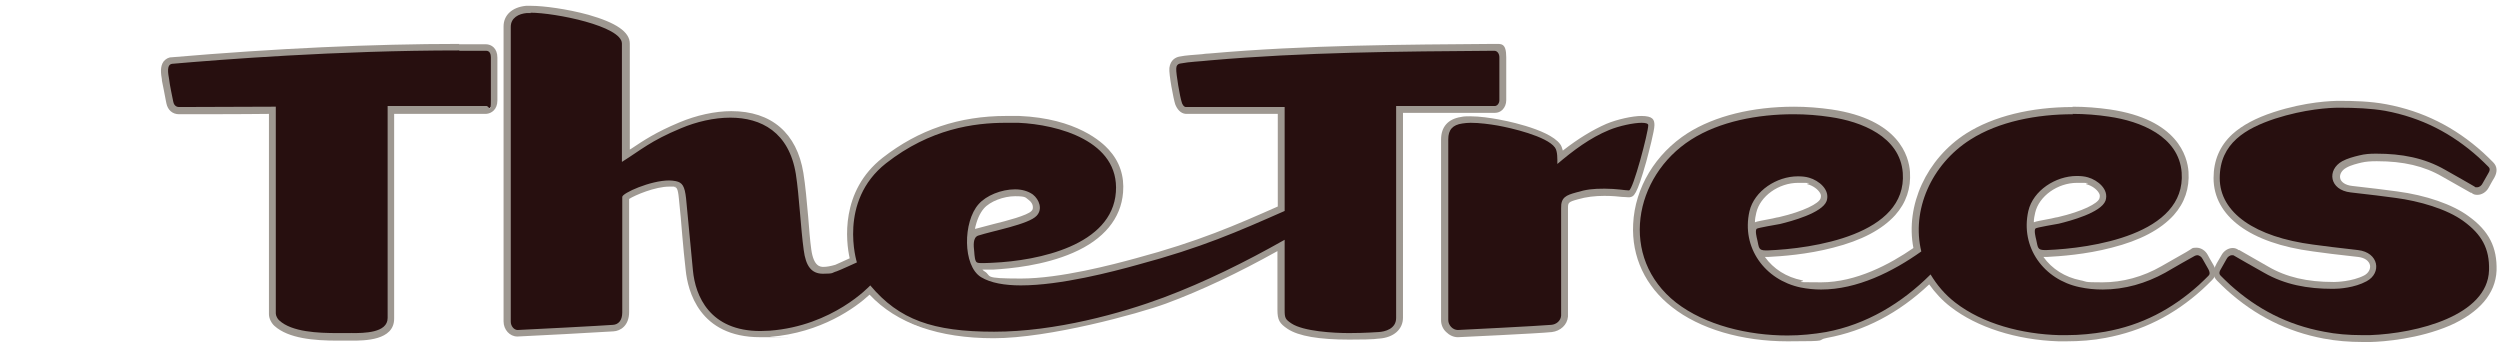 <svg xmlns="http://www.w3.org/2000/svg" id="Layer_1" version="1.1" viewBox="0 0 728.8 101.7"><defs><style>.st0{fill:#9e9891}.st1{fill:#270f0f}</style></defs><g id="New_Logotype"><path d="M393.3 98.2c-8.5 0-14.4-1-17.3-2.9-2.1-1.4-2.5-2.1-2.5-4.7V71.8c-11.8 6.7-23.2 12-33.9 16-8.1 3-29.3 10.1-49.8 10.1s-28.5-4.4-36.2-13.1c-3.6 3.4-13.7 11.5-29.2 12.7-1 0-1.9.1-2.8.1-17 0-20.2-13-20.7-18.6-.3-3.3-.6-6.7-1-10.1-.3-3.7-.7-7.3-1-10.9-.4-3.5-1.1-3.9-2.2-4.1-.5-.1-1-.2-1.7-.2-4.9 0-11.7 3-12.7 4.1v33.5c0 3.2-1.9 4.5-3.7 4.6-2.5.2-25.3 1.4-27.9 1.5h-.1c-1.6 0-3-1.6-3-3.4V7.8c0-2.8 2.1-4.7 5.6-5h1.3c6.7 0 27.7 3.7 27.7 10v32.6c.7-.5 1.4-.9 2.1-1.4 3.6-2.4 6.9-4.6 13.8-7.6 4.9-2.1 10.2-3.2 14.8-3.2 11.1 0 18.3 6.1 20.1 17.2.6 3.7 1 8.3 1.3 12.7.3 3.5.6 6.7.9 9.5.7 5.3 2.6 6 4.6 6s2.2-.2 3.7-.7c.5-.2 3.1-1.3 5.1-2.2-.9-3.8-3.7-19.2 9.1-29.1 10.3-8.1 21.9-12 35.5-12h3.7c4.1.2 18.2 1.4 25.4 9.5 2.9 3.3 4.2 7.2 3.9 11.8-.5 7.3-5.2 12.9-14 16.7-8.3 3.6-17.9 4.6-22.9 4.8h-.3c-.6 0-1.5.1-2.4.1-1.4 0-1.9-.1-2.2-.3h-.2c.6 1.2 1.3 2.1 2.2 2.7 2.4 1.5 6.1 2.2 11.1 2.2 11.6 0 27.1-4.2 33.8-5.9 18.7-5 29.7-9.8 42.1-15.4V32.1h-27.8c-1.4 0-2.1-1.7-2.2-2.1-.5-1.4-1.8-8.6-1.6-10.2.1-1.3.8-2.2 2.1-2.4 1.9-.4 4.3-.6 6.5-.7.7 0 1.5-.1 2.1-.2 28.2-2.5 57.3-2.6 83-2.8 1.7 0 2.6 1.5 2.6 2.9v12.5c0 .8-.3 1.6-.8 2.1-.4.4-.9.6-1.5.6H408v60.8c0 3.4-3.1 4.9-6 5.1-1 0-4.5.3-8.7.3Zm-97.4-42c-3.6 0-7.8 1.7-9.9 3.9-2 2.2-3.2 6.2-3.2 10.3.1-1.2.6-2.3 1.9-2.7 1.3-.4 3.2-.9 5.2-1.4 4.2-1.1 10-2.6 11.5-4.1.5-.6.7-1.2.7-2 0-1-.7-2-1.6-2.7-1.1-.8-2.7-1.3-4.6-1.3Z" class="st1"/><path d="M154.6 3.7c7.2 0 26.7 3.9 26.7 9v34.5c5.6-3.5 8.3-6.1 17.2-9.8 4.5-1.9 9.6-3.1 14.4-3.1 9 0 17.1 4.2 19.1 16.4 1 6.4 1.4 15.7 2.3 22.2.6 4.6 2.2 6.9 5.6 6.9s2.5-.3 4-.7c.9-.3 5.9-2.6 5.9-2.6s-5.6-17.8 8.5-28.9c12.9-10.1 25.7-11.8 34.9-11.8h3.7c11.5.5 29.5 5.3 28.4 20.2-1.1 15.5-22.5 20-35.9 20.6-.4 0-1.6.1-2.7.1s-1.5 0-1.9-.2c-.6-.3-.7-1.9-.8-3.2-.2-1.7-.4-4 1.1-4.6 4.3-1.4 14.8-3.3 17.1-5.8 1.8-1.9.8-4.7-1.1-6.2-1.4-1-3.2-1.5-5.2-1.5-4 0-8.4 1.8-10.6 4.3-4.6 5.1-4.7 18 .7 21.3 2.8 1.7 6.9 2.4 11.6 2.4 11.6 0 26.8-4 34-6 18.7-5 29.3-9.7 42.9-15.7V31.2h-28.8c-.6 0-1.1-.9-1.2-1.4-.5-1.4-1.7-8.4-1.6-9.8 0-.8.4-1.4 1.3-1.5 2.5-.5 5.9-.6 8.5-.9 27.5-2.4 55.3-2.6 82.9-2.8 1 0 1.5 1 1.5 1.9v12.5c0 1-.7 1.7-1.3 1.7H407v61.8c0 3.2-3.3 4-5.1 4.1-.2 0-4 .3-8.6.3s-13.3-.5-16.8-2.8c-1.8-1.2-2-1.6-2-3.9V69.9c-11.3 6.4-23.2 12.3-35.2 16.8-12.3 4.6-31.6 10-49.5 10s-27.7-3.5-36.1-13.5c-.2.2-10.9 11.8-29.3 13.2-.9 0-1.9.1-2.7.1-14.8 0-19-10.2-19.7-17.7-.7-6.9-1.3-14.1-2-21-.4-3.6-1.1-4.6-3-5-.6-.1-1.2-.2-1.9-.2-5.5 0-13.7 3.7-13.7 4.8v33.7c0 2.4-1.2 3.5-2.7 3.6-2.4.2-25.1 1.4-27.8 1.5-1.1 0-2-1.2-2-2.4v-86c0-2.6 2.3-3.8 4.7-4h1.2m-.2-2.1h-1.3c-4 .4-6.5 2.7-6.5 6v86c0 2.4 1.8 4.4 4 4.4h.1c2.6-.1 25.4-1.3 27.9-1.5 2.1-.1 4.6-1.7 4.6-5.6V58c1.7-1.1 7.6-3.6 11.7-3.6s1 0 1.4.1c.7.1 1.1.2 1.4 3.3.4 3.6.7 7.3 1 10.9.3 3.3.6 6.8 1 10.1.6 5.9 3.9 19.5 21.7 19.5s1.9 0 2.9-.1c14.9-1.2 24.9-8.5 29-12.3 7.9 8.4 20.1 12.7 36.2 12.7s42-7.1 50.2-10.1c10.3-3.8 21.2-9 32.5-15.3v17.1c0 3 .6 4 3 5.6 3.2 2.1 9.2 3.1 17.9 3.1s7.8-.3 8.8-.3c4.2-.3 6.9-2.7 6.9-6.1V32.9h26.8c.8 0 1.6-.3 2.2-.9.7-.7 1.1-1.7 1.1-2.8V16.7c0-4.3-1.5-3.9-3.5-3.9h-.1c-25.7.2-54.8.3-83 2.8-.7 0-1.4.1-2.1.2-2.2.2-4.7.3-6.6.7-1 .2-2.6.9-2.9 3.3-.2 1.8 1.2 9.1 1.7 10.6.5 1.3 1.5 2.7 3.1 2.8h26.8v27c-12.2 5.4-23.1 10.2-41.4 15.1-6.6 1.8-22 5.9-33.5 5.9s-8.3-.7-10.6-2.1c-.2-.1-.4-.3-.6-.5h3.1c5.1-.3 14.8-1.2 23.3-4.9 9-3.9 14-10 14.6-17.6.4-4.8-1-9-4.2-12.5-1.9-2.1-9.3-9.1-26.1-9.8h-3.7c-13.8 0-25.6 4-36.1 12.2-12.4 9.7-10.7 24.4-9.6 29.3-1.9.9-3.8 1.7-4.2 1.9-1.4.4-2.5.6-3.4.6s-2.9 0-3.6-5.1c-.4-2.8-.6-6-.9-9.5-.4-4.5-.8-9.1-1.4-12.8-1.9-11.6-9.3-18-21-18-4.8 0-10.2 1.2-15.2 3.3-6.9 2.9-10.3 5.2-13.9 7.6-.2.1-.3.2-.5.3V12.7c0-3.4-4-6.1-12.1-8.4-6.2-1.7-13.1-2.6-16.6-2.6Zm129.6 65.1c.5-2.5 1.4-4.6 2.6-6 1.8-2.1 5.8-3.6 9.1-3.6s3 .4 4 1.1c.7.5 1.2 1.3 1.2 2 0 .5 0 .8-.4 1.2-1.2 1.3-7.3 2.9-11 3.8-2 .5-3.9 1-5.3 1.4h-.3Z" class="st0"/><path d="M98.5 98.3c-6.6 0-13.9-.5-17.7-4-.6-.6-1.3-1.8-1.3-2.7V32.1H52.3c-1.4.1-2.4-.8-2.7-2.3l-.2-1c-.3-1.6-.8-4.1-1.1-5.6v-.3c-.3-1.5-.6-3.4.3-4.5.4-.5.9-.8 1.5-.8 30.3-2.6 58.5-3.9 83.8-3.9h7.8c1.1 0 2.4.8 2.4 2.9v12.5c0 1.3-1.2 2.7-2.3 2.7H114v60.8c0 5.4-8 5.4-11.4 5.4v-1c-.1 0-.1 1-.1 1h-4.1Z" class="st1"/><path d="M133.9 14.8h7.8c1.1 0 1.4 1 1.4 1.9v12.5c0 4.1-.5 1.7-1.3 1.7H113v61.8c0 4.4-7 4.4-10.4 4.4h-4.1c-5.8 0-13.4-.3-17.1-3.7-.5-.4-1-1.4-1-2V31.1s-27.3.1-28.2.1c-1.2 0-1.6-1-1.7-1.6-.3-1.5-1-4.7-1.2-6.5-.3-1.7-.8-4.3.9-4.5 13.9-1.2 47.8-3.9 83.7-3.9m0-1.9c-25.3 0-53.5 1.3-83.9 3.9-.9 0-1.7.5-2.3 1.2-1.1 1.5-.8 3.6-.5 5.3v.3c.3 1.5.8 3.9 1.1 5.6l.2 1c.4 2 1.8 3.2 3.7 3.2.8 0 19.9 0 26.2-.1v58.4c0 1.3.8 2.7 1.6 3.4 4.1 3.7 11.6 4.3 18.4 4.3h4.1c3.7 0 12.4 0 12.4-6.4V33.2h26.8c1.6-.1 3.3-1.3 3.3-3.9V16.8c0-2.7-1.7-3.9-3.4-3.9h-7.8Z" class="st0"/><path d="M425.1 97.3c-.9 0-1.9-.4-2.6-1.2-.8-.8-1.2-1.8-1.2-2.7V40.8c0-3.2 1.7-5.1 4.9-5.6.7-.1 1.6-.2 2.5-.2 2.8 0 5.9.5 8.1.8.1 0 14.2 2.5 17.3 6.8.6.8.8 2.1.9 3.3 4.9-4.1 9.3-6.9 13.8-8.8 2.9-1.2 7.2-2.2 9.9-2.2s2.9.9 2.9 1.7c0 1.3-1.2 6.3-2.4 10.5-2.6 9.3-3.3 9.4-4 9.5h-.4c-.4 0-.9 0-1.6-.1-1.3-.1-3.1-.3-5.3-.3s-5.5.4-8 1c-2.9.8-3.7 1.2-3.7 3.7v31.3c-.2 2-1.7 3.5-3.8 3.7-3.5.4-27.2 1.5-27.3 1.5Z" class="st1"/><path d="M478.6 35.8c1.1 0 1.9.2 1.9.7 0 2.1-4.4 18.8-5.6 19h-.2c-.9 0-3.5-.5-6.9-.5s-5.3.2-8.3 1.1c-2.9.8-4.5 1.4-4.4 4.6V92c-.1 1.5-1.4 2.6-2.9 2.7-3.2.3-26.9 1.5-27.2 1.5-1.5 0-2.8-1.4-2.8-2.9V40.6c0-2.8 1.3-4.2 4.1-4.6.7-.1 1.5-.2 2.4-.2 2.6 0 5.6.4 7.9.8 3.9.7 14.3 3.1 16.7 6.4.8 1.1.7 3.4.7 4.8 4.6-3.9 9.5-7.6 15.1-9.9 2.9-1.2 7.1-2.1 9.5-2.1m0-2c-2.7 0-7.2 1-10.3 2.3-4.1 1.8-8.2 4.3-12.7 7.8-.2-.7-.4-1.4-.8-1.9-3.4-4.6-17.4-7.1-18-7.2-2.2-.4-5.4-.9-8.2-.9-1 0-1.9 0-2.7.2-3.8.6-5.8 2.9-5.8 6.6v52.7c0 1.2.5 2.5 1.5 3.4.9.9 2.1 1.5 3.4 1.5.1 0 23.9-1.1 27.4-1.5 2.5-.3 4.5-2.1 4.7-4.5V60.8c0-1.7 0-1.9 2.9-2.7 2.4-.7 5-1 7.7-1s3.9.2 5.1.3c.8 0 1.3.1 1.7.1h.6c1.2-.2 2-.4 4.8-10.3.8-3 2.4-9.1 2.4-10.7s-.4-2.7-3.9-2.7Z" class="st0"/><path d="M521.1 98.7c-13.1 0-25.1-3.6-33.1-9.8-7.5-5.9-11.4-14.2-10.9-23.4.5-10.3 6.3-19.9 15.5-25.7 7.7-4.9 18.5-7.6 30.4-7.6s7.3.3 10.8.8c6.3.9 21.1 4.4 22 17.3.3 4.5-1 8.5-4 11.9-9 10-30.1 11.6-36.3 11.8h-.5c-2.6 0-3-1.2-3.3-3 0-.2 0-.5-.1-.7V70c-.5-1.6-.7-3.1.1-3.9.4-.3.9-.5 5.3-1.3.9-.2 1.6-.3 1.9-.4 7.1-1.6 12.1-4 12.8-6 .3-.8.2-1.6-.2-2.4-.8-1.5-2.7-2.7-4.3-3.1-.9-.3-1.9-.4-3-.4-6 0-11.9 4.2-13.1 9.4-1.1 4.6-.3 9.2 2.2 13 2.6 4.1 6.8 6.9 11.9 7.9 1.9.4 3.8.6 5.8.6 10.7 0 21.1-5.6 28-10.5-2.7-12.3 3.4-25.8 14.9-33 7.7-4.9 18.5-7.6 30.4-7.6s7.3.3 10.8.8c6.3.9 21.1 4.4 22 17.3.3 4.5-1 8.5-4 11.9-9 10-30.1 11.6-36.3 11.8h-.5c-2.6 0-3-1.2-3.3-3 0-.2 0-.5-.1-.7v-.3c-.5-1.6-.7-3.1.1-3.9.4-.3.9-.5 5.3-1.3.9-.2 1.6-.3 1.9-.4 7.1-1.6 12.1-4 12.8-6 .3-.8.2-1.6-.2-2.4-.8-1.5-2.7-2.7-4.3-3.1-.9-.3-1.9-.4-3-.4-6 0-11.9 4.2-13.1 9.4-1.1 4.6-.3 9.2 2.2 13 2.6 4.1 6.8 6.9 11.9 7.9 2.2.4 4.4.7 6.6.7 6 0 12.2-1.7 17.7-4.8 1.7-1 5-2.9 7-4l1.6-.9c.3-.2.8-.3 1.2-.3.9 0 1.9.6 2.5 1.6l1.7 3c.9 1.7.3 2.6-.2 3.2l-.2.2c-.6.6-1.8 1.8-2.7 2.6-8.2 7.4-17.2 11.9-27.8 13.9-3.6.7-7.4 1-11.3 1h-2.2c-12.2-.4-23.4-3.9-30.9-9.8-2.7-2.1-5-4.6-6.7-7.4-9 8.7-19.1 14.1-30.1 16.1-3.6.7-7.4 1-11.3 1Z" class="st1"/><path d="M604.2 33.2c3.7 0 7.3.3 10.6.8 9.1 1.3 20.4 5.7 21.2 16.3 1.3 18.1-26.4 22.1-39.4 22.6h-.5c-2.2 0-2-.8-2.5-3-.2-.8-.7-2.8-.2-3.3.3-.3 5.8-1.2 6.8-1.4 3.3-.8 12.3-3.2 13.6-6.7 1.1-3.3-2.3-6-5.1-6.8-1-.3-2.1-.4-3.3-.4-6.1 0-12.7 4.2-14.1 10.2-2.4 10.6 4.5 20 14.9 22.2 2.3.5 4.5.7 6.8.7 6.4 0 12.6-1.8 18.2-4.9 2.4-1.4 7.8-4.5 8.6-4.9.2-.1.5-.2.7-.2.7 0 1.3.5 1.6 1.1.6 1 1.1 2 1.7 3 .6 1.2.3 1.6 0 1.9-.4.4-1.9 1.9-2.8 2.7-7.8 7-16.6 11.7-27.3 13.6-3.5.6-7.3 1-11.2 1h-2.2c-10.9-.3-22.3-3.3-30.3-9.5-3.1-2.4-5.4-5.2-7.2-8.2-8.4 8.4-18.7 14.6-30.5 16.8-3.5.6-7.3 1-11.2 1-11.5 0-24-3-32.5-9.6-16.7-13.1-12.4-36.8 4.4-47.5 8.3-5.3 19.4-7.4 29.9-7.4 3.7 0 7.3.3 10.6.8 9.1 1.3 20.4 5.7 21.2 16.3 1.3 18.1-26.4 22.1-39.4 22.6h-.5c-2.2 0-2-.8-2.5-3-.2-.8-.7-2.8-.2-3.3.3-.3 5.8-1.2 6.8-1.4 3.3-.8 12.3-3.2 13.6-6.7 1.1-3.3-2.3-6-5.1-6.8-1-.3-2.1-.4-3.3-.4-6.1 0-12.7 4.2-14.1 10.2-2.4 10.6 4.5 20 14.9 22.2 2 .4 4 .6 6 .6 10.5 0 20.9-5.2 29.2-11.1-2.9-11.9 2.8-25.3 14.3-32.6 8.3-5.3 19.4-7.4 29.9-7.4m-.1-2.1v2-2c-12.1 0-23.1 2.7-31 7.7-11.6 7.4-17.8 21-15.4 33.4-6.8 4.7-16.7 10-26.9 10s-3.8-.2-5.6-.6c-4.5-.9-8.3-3.3-10.8-6.8h1c3.8-.2 11.3-.7 18.9-2.7 8.3-2.1 14.3-5.3 18.1-9.5 3.2-3.6 4.6-7.8 4.3-12.6-.3-4.5-3.2-15.3-22.9-18.2-3.5-.5-7.2-.8-10.9-.8-12.1 0-23.1 2.7-31 7.7-9.4 6-15.4 15.9-15.9 26.5-.5 9.6 3.6 18.2 11.3 24.2 8.1 6.4 20.4 10 33.7 10s7.9-.3 11.5-1c10.9-2 20.9-7.2 29.8-15.6 1.7 2.4 3.8 4.7 6.3 6.6 7.6 5.9 19.1 9.6 31.4 10h2.2c4 0 7.9-.3 11.5-1 10.7-2 19.9-6.6 28.2-14.1.9-.8 2.1-2 2.7-2.6l.2-.2c1.2-1.2 1.3-2.7.4-4.3l-1.1-1.9-.6-1.1c-.7-1.3-2-2.1-3.3-2.1s-1.2.2-1.7.5l-1.3.8c-2 1.1-5.4 3.1-7.2 4.1-5.4 3.1-11.3 4.7-17.2 4.7s-4.3-.2-6.4-.6c-4.5-.9-8.3-3.3-10.8-6.8h1c3.8-.2 11.3-.7 18.9-2.7 8.3-2.1 14.3-5.3 18.1-9.5 3.2-3.6 4.6-7.8 4.3-12.6-.3-4.5-3.2-15.3-22.9-18.2-3.5-.5-7.2-.8-10.9-.8Zm-11.3 33.5c0-.9.2-1.8.4-2.7 1.1-4.8 6.5-8.7 12.2-8.7s1.9.1 2.7.4c1.6.4 3.1 1.5 3.7 2.6.3.5.3 1 .1 1.6-.5 1.4-4.8 3.7-12.1 5.4-.3 0-1 .2-1.9.4-3.1.6-4.4.8-5.1 1.1Zm-81.3 0c0-.9.2-1.8.4-2.7 1.1-4.8 6.5-8.7 12.2-8.7s1.9.1 2.7.4c1.6.4 3.1 1.5 3.7 2.6.3.5.3 1 .1 1.6-.5 1.4-4.8 3.7-12.1 5.4-.3 0-1 .2-1.9.4-3.1.6-4.4.8-5.1 1.1Z" class="st0"/><path d="M688.9 98.7c-3.9 0-7.6-.3-11.2-1-10.5-1.9-19.6-6.5-27.8-13.9-.9-.8-2.1-2-2.7-2.6l-.2-.2c-.5-.5-1.2-1.4-.2-3.1l1.7-3c.5-1 1.5-1.6 2.5-1.6s.9.1 1.2.4h.2c1.2.8 6.4 3.8 8.3 4.9 5.5 3.1 11.7 4.6 19.5 4.6h.3c.6 0 5.5 0 9.2-2 1.7-.9 2.6-2.5 2.3-4-.3-1.7-2-2.9-4.3-3.2-6.4-.7-9.7-1.1-13.1-1.6-17.9-2.4-28.1-9.8-28.1-20.4s9.6-15.9 16.8-18.2c9.4-3 16.8-3.3 18.9-3.3 3.9 0 8.9.1 13.5 1 10.5 1.9 19.6 6.5 27.8 13.9.9.8 2.1 2 2.7 2.6l.2.2c.5.5 1.2 1.4.2 3.1l-1.7 3c-.5 1-1.5 1.6-2.5 1.6s-.9-.1-1.2-.4h-.2c-1.2-.8-6.4-3.8-8.3-4.9-5.5-3.1-11.7-4.6-19.5-4.6h-.3c-1.6 0-3.1.2-4.5.4-2.1.4-3.5.9-4.7 1.6-1.7.9-2.6 2.6-2.3 4.1.3 1.7 2 2.8 4.4 3.1 6.1.7 9.6 1.1 13.1 1.6 8.2 1.1 15.8 3.7 20.3 7 5.7 4.1 8 8.7 7.8 15.1-.5 14.7-23.5 19.4-35.7 19.8H689Z" class="st1"/><path d="M682 31.4c4.6 0 9.2.2 13.3.9 10.7 2 19.5 6.6 27.3 13.6 1 .9 2.4 2.3 2.8 2.7.3.3.7.8 0 1.9-.6 1-1.1 2-1.7 3-.3.6-.9 1.1-1.6 1.1s-.5 0-.7-.2c0 0-6.4-3.7-8.6-4.9-6.1-3.5-12.7-4.7-20-4.7h-.3c-1.6 0-3.1.1-4.7.5-1.7.4-3.5.9-5 1.7-4.5 2.5-3.8 8.4 2.5 9.1 6.1.7 9.5 1.1 13.1 1.6 6.8.9 14.9 3.2 19.8 6.8 5.2 3.8 7.6 7.9 7.4 14.3-.4 13.2-21 18.4-34.7 18.9h-2.3c-3.9 0-7.6-.3-11.1-1-10.7-2-19.5-6.6-27.3-13.6-1-.9-2.4-2.3-2.8-2.7-.3-.3-.7-.8 0-1.9.6-1 1.1-2 1.7-3 .3-.6.9-1.1 1.6-1.1.2 0 .5 0 .7.2 0 0 6.4 3.7 8.6 4.9 6.1 3.5 12.7 4.7 20 4.7h.3c1.6 0 6.1-.3 9.6-2.2 4.5-2.4 3.6-8.4-2.5-9.1-6.1-.7-9.5-1.1-13.1-1.6-16.8-2.2-27.2-9.2-27.2-19.4s7.7-14.5 16.1-17.3c8.7-2.8 15.9-3.2 18.6-3.2m.2-2c-2.1 0-9.7.2-19.2 3.3-5.2 1.7-9.1 3.8-12 6.4-3.7 3.4-5.5 7.7-5.5 12.8 0 11.1 10.6 19 29 21.4 3.5.5 6.8.9 13.1 1.6 1.9.2 3.2 1.1 3.5 2.4.2 1.1-.4 2.3-1.7 3-3.5 1.8-8.2 1.9-8.7 1.9h-.3c-7.6 0-13.7-1.4-19-4.5-1.9-1.1-7.3-4.2-8.4-4.8h-.2c-.5-.4-1.1-.6-1.7-.6-1.3 0-2.6.8-3.3 2.1l-1.4 2.4-.3.6c-.9 1.7-.8 3.2.4 4.4l.2.2c.6.6 1.8 1.8 2.7 2.6 8.3 7.5 17.6 12.1 28.2 14.1 3.7.7 7.5 1 11.4 1h2.3c3.9-.1 14-.9 23.1-4.8 8.6-3.8 13.3-9.3 13.6-16 .2-6.8-2.2-11.6-8.2-15.9-4.6-3.4-12.4-6.1-20.8-7.2-3.6-.5-7-.9-13.1-1.6-1.9-.2-3.3-1.1-3.5-2.3-.2-1.1.5-2.3 1.8-3 1.4-.8 3.2-1.2 4.4-1.5 1.3-.3 2.7-.4 4.3-.4h.3c7.6 0 13.7 1.4 19 4.5 1.9 1.1 7.1 4 8.3 4.7h.2c.5.5 1.1.6 1.7.6 1.3 0 2.6-.8 3.3-2.1l1-1.8.7-1.2c.9-1.7.8-3.2-.4-4.4l-.2-.2c-.6-.6-1.8-1.8-2.7-2.6-8.3-7.5-17.6-12.1-28.2-14.1-4.7-.9-9.8-1-13.7-1Z" class="st0"/></g></svg>